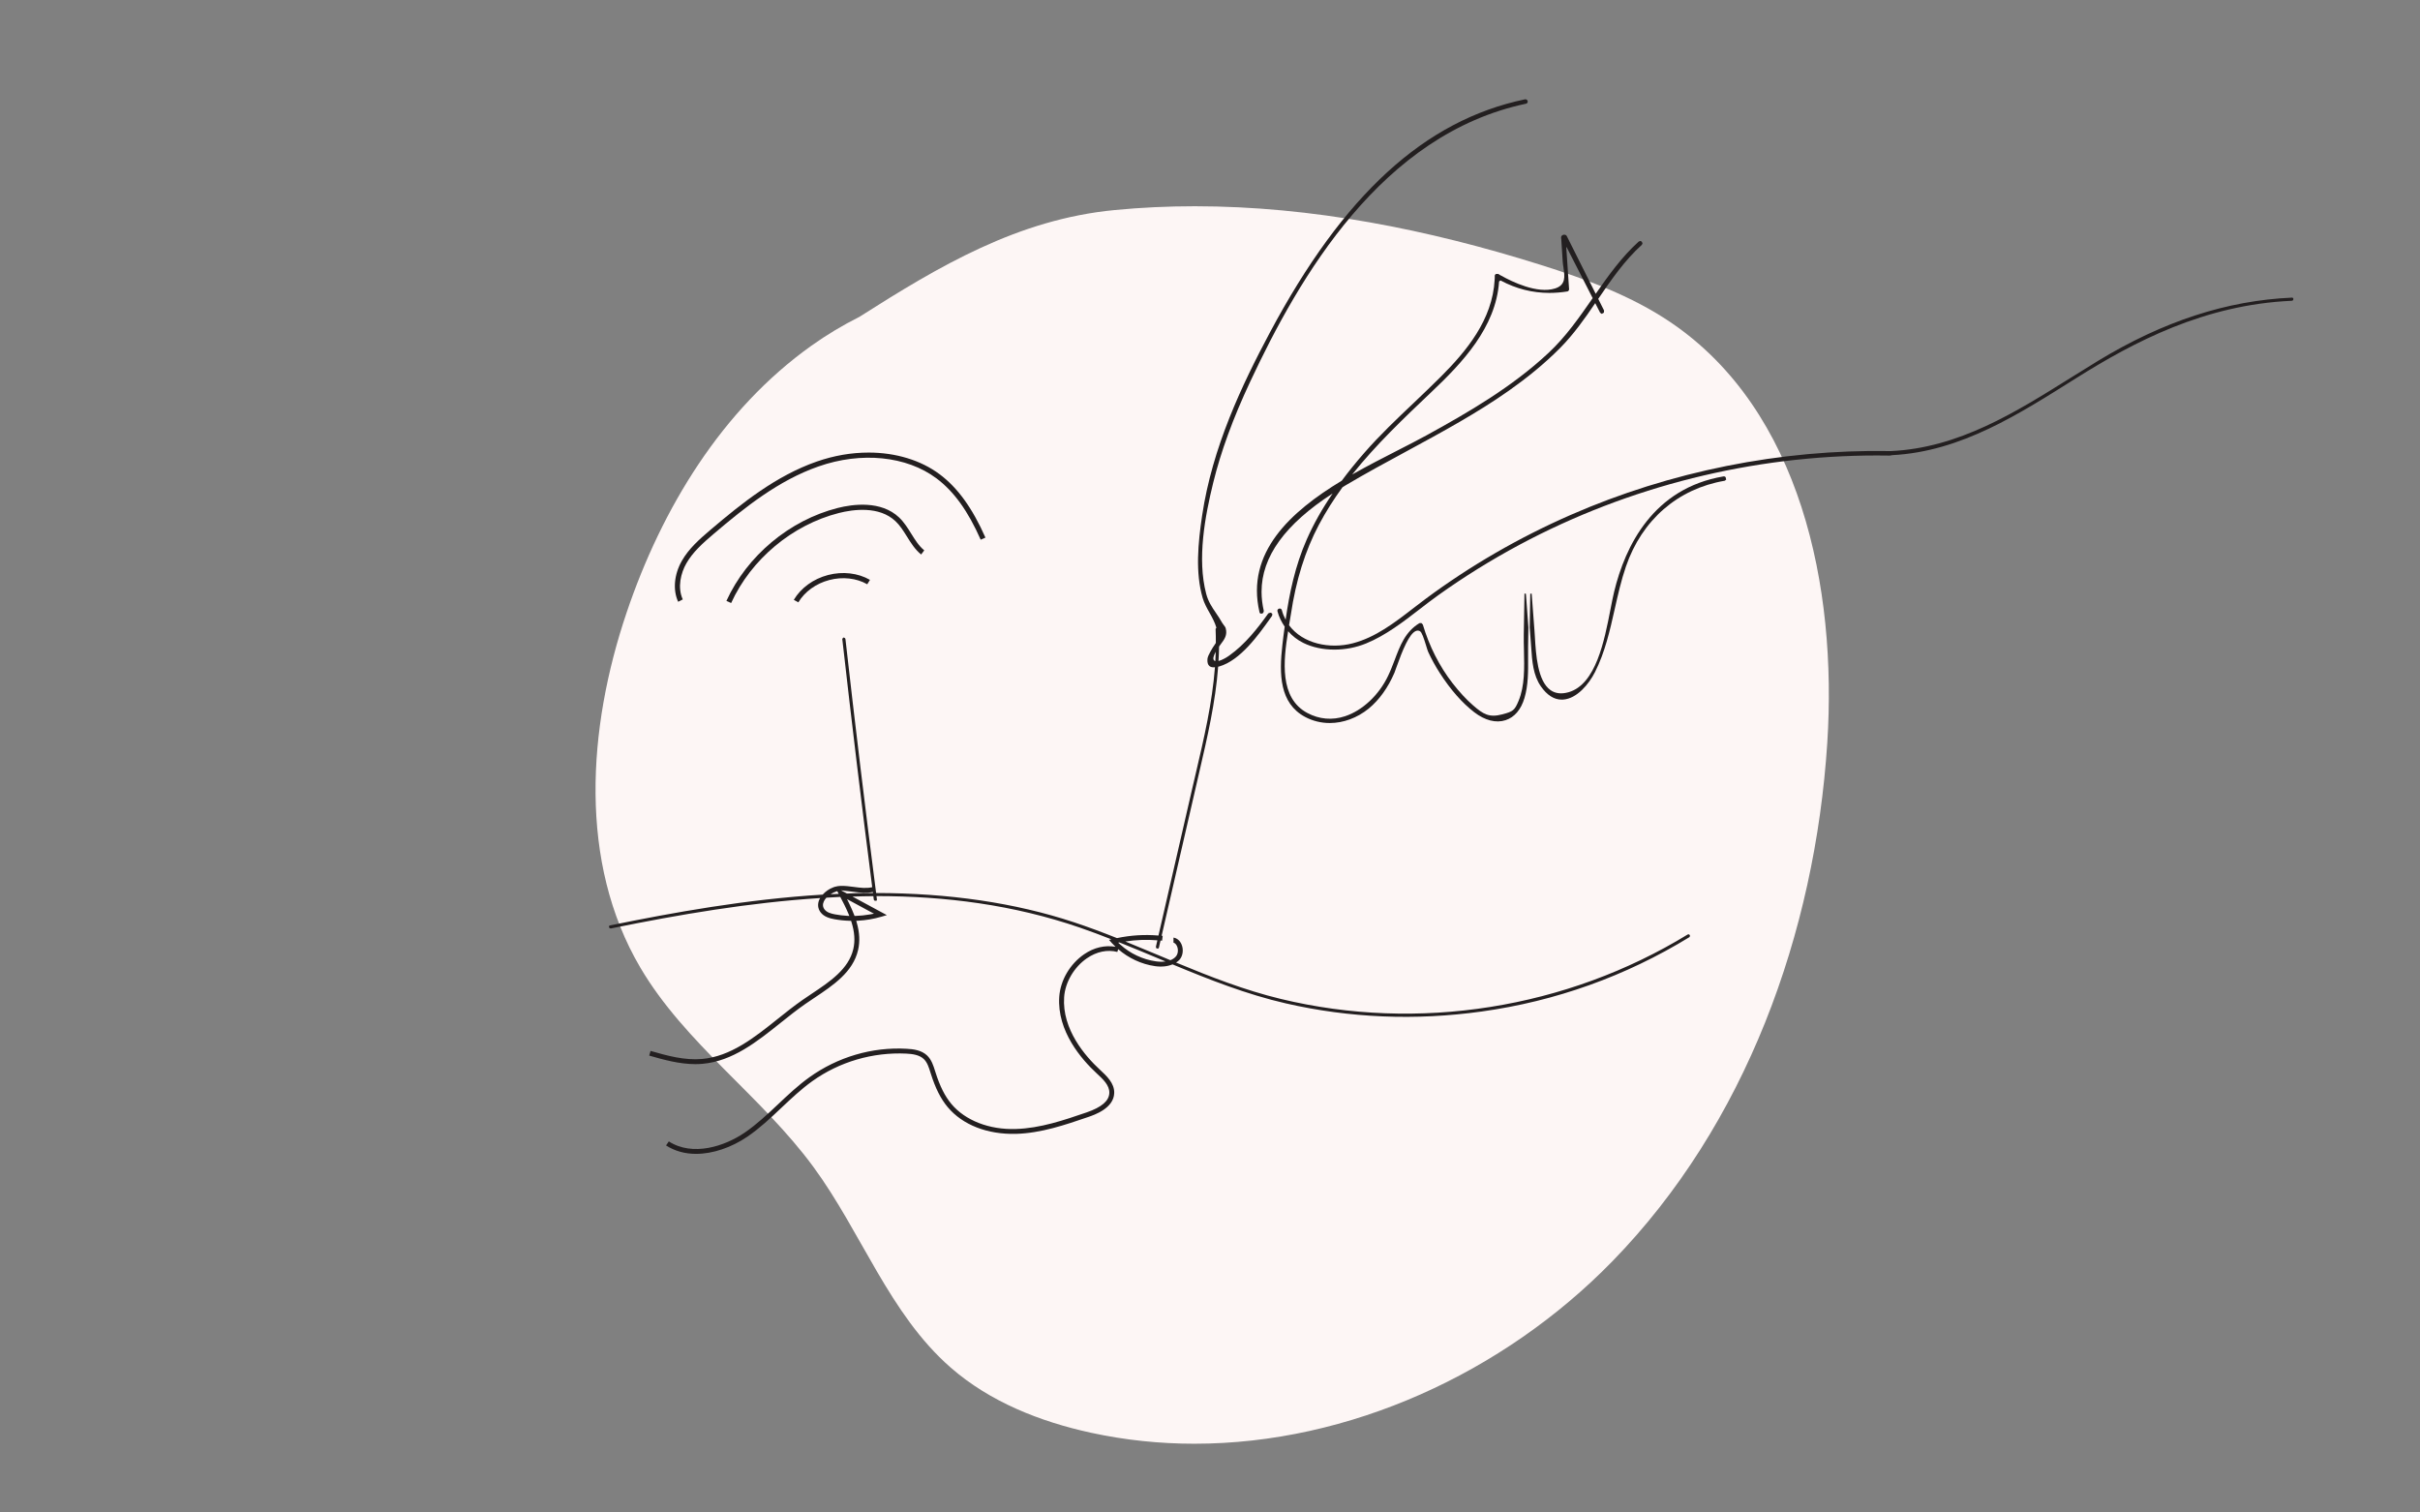 <?xml version="1.0" encoding="UTF-8" standalone="no"?><!DOCTYPE svg PUBLIC "-//W3C//DTD SVG 1.1//EN" "http://www.w3.org/Graphics/SVG/1.1/DTD/svg11.dtd"><svg width="100%" height="100%" viewBox="0 0 352 220" version="1.1" xmlns="http://www.w3.org/2000/svg" xmlns:xlink="http://www.w3.org/1999/xlink" xml:space="preserve" xmlns:serif="http://www.serif.com/" style="fill-rule:evenodd;clip-rule:evenodd;stroke-linejoin:round;stroke-miterlimit:2;"><rect x="0" y="0" width="352" height="220" fill="#808080" stroke="none"/><g><g><path d="M173.741,210c-5.05,0 -10.105,-0.52 -15.086,-1.606c-7.405,-1.613 -14.691,-4.5 -20.396,-9.492c-8.905,-7.785 -12.947,-19.637 -19.948,-29.171c-7.591,-10.339 -18.669,-17.938 -25.175,-28.992c-9.016,-15.316 -7.681,-34.8 -1.991,-51.639c5.123,-15.161 13.853,-29.54 26.889,-38.823c2.201,-1.568 4.538,-2.97 6.97,-4.188c11.658,-7.419 23.043,-14.171 37.097,-15.533c3.895,-0.378 7.795,-0.556 11.698,-0.556c16.99,0 33.967,3.389 50.218,8.502c6.634,2.086 13.258,4.5 19.014,8.402c18.859,12.787 24.225,38.428 22.754,61.166c-1.795,27.731 -11.87,55.51 -31.272,75.405c-15.844,16.245 -38.286,26.525 -60.772,26.525Z" style="fill:#fdf6f5;fill-rule:nonzero;"/><g id="New-e-stim---lighter-lines" serif:id="New e stim - lighter lines"><path d="M250.676,69.298c-10.195,1.734 -14.27,10.079 -15.892,16.775c-0.173,0.718 -0.345,1.599 -0.529,2.537c-0.895,4.609 -2.123,10.917 -6.081,12.072c-1.046,0.301 -1.932,0.202 -2.64,-0.296c-1.896,-1.336 -2.126,-5.178 -2.277,-7.721l-0.005,-0.099c-0.019,-0.302 -0.035,-0.578 -0.054,-0.827l-0.411,-5.389l-0.2,0.006l-0.084,4.91l0.163,2.136c0.019,0.254 0.038,0.512 0.056,0.773c0.133,1.986 0.272,4.04 1.409,5.665c0.893,1.279 1.913,1.926 3.032,1.926l0.211,-0.008c1.993,-0.14 3.736,-2.24 4.623,-3.996c1.46,-2.885 2.176,-6.074 2.869,-9.158c0.461,-2.053 0.938,-4.176 1.632,-6.198c2.316,-6.77 7.555,-11.319 14.371,-12.478l0.211,-0.159l-0.076,-0.353c-0.083,-0.1 -0.206,-0.147 -0.328,-0.118Z" style="fill:#231f20;fill-rule:nonzero;"/><path d="M208.195,57.034c4.52,-4.277 9.383,-9.397 9.853,-16.075l0,-0.014l0.201,-0.157l0.057,0.028c2.217,1.187 4.591,1.789 7.065,1.789c0.859,-0 1.745,-0.073 2.631,-0.216c0.115,-0.028 0.243,-0.185 0.23,-0.314l-0.401,-5.963l0.013,-0.215l3.819,7.467c-1.917,2.76 -3.904,5.618 -6.42,7.963c-5.321,4.977 -11.67,8.651 -17.734,11.984c-1.258,0.687 -2.703,1.431 -4.104,2.145c-2.13,1.088 -4.447,2.275 -6.721,3.562c3.461,-4.349 7.537,-8.209 11.511,-11.984Zm125.191,-13.743l-0.013,0c-9.481,0.424 -18.701,3.429 -28.192,9.19c-1.305,0.794 -2.609,1.607 -3.916,2.426c-8.087,5.059 -16.353,10.259 -26.255,10.707l-0.167,-0.004c-15.83,-0.266 -31.886,2.944 -46.389,9.291c-7.533,3.298 -14.637,7.412 -21.115,12.223c-0.588,0.436 -1.183,0.896 -1.768,1.346c-2.692,2.081 -5.479,4.234 -8.786,5.097c-3.372,0.885 -7.293,0.066 -9.282,-2.617l0.014,-0.11c0.087,-0.515 0.172,-0.986 0.243,-1.445c0.745,-5.005 2.073,-9.266 4.076,-13.056c1.016,-1.917 2.174,-3.732 3.433,-5.462c0.128,-0.087 0.256,-0.172 0.386,-0.243c2.945,-1.746 5.991,-3.405 8.937,-4.991c2.431,-1.316 5.177,-2.802 7.808,-4.333c4.318,-2.517 9.867,-5.993 14.53,-10.697c1.945,-1.959 3.576,-4.261 5.105,-6.52l0.712,1.391l0.22,0.162l0.028,0.002l0.3,-0.173l0.025,-0.309l-0.849,-1.694l0.008,-0.011c1.873,-2.744 3.818,-5.575 6.335,-7.85l0.1,-0.199l-0.085,-0.216c-0.028,-0.043 -0.13,-0.143 -0.273,-0.143l-0.214,0.1c-2.432,2.202 -4.375,4.905 -6.235,7.579l-0.003,0.005l-4.198,-8.377l-0.004,-0.008l-0.013,-0.029c-0.101,-0.156 -0.273,-0.213 -0.487,-0.171c-0.158,0.043 -0.344,0.171 -0.329,0.386l-0,0.172l0.015,0l0.214,3.318c0.014,0.3 0.072,0.599 0.115,0.887l-0,0.043c0.185,1.23 0.371,2.502 -1.23,3.002c-2.589,0.816 -6.294,-1.001 -7.766,-1.83l-0.143,-0.072l-0.129,-0.071l-0.143,-0.1l-0.086,-0.043l-0.314,-0c-0.086,0.043 -0.186,0.143 -0.186,0.286l-0,0.314l-0.015,0.158l-0,0.086c-0.314,5.85 -4.133,10.41 -7.823,14.1c-1.244,1.245 -2.515,2.446 -3.917,3.789c-2.445,2.317 -4.963,4.706 -7.223,7.294c-1.2,1.373 -2.287,2.717 -3.274,4.048c-7.451,4.503 -13.986,10.453 -11.969,19.119c0.028,0.143 0.113,0.201 0.186,0.216l0.085,0.012l0.272,-0.099l0.085,-0.3c-0.214,-0.945 -0.328,-1.874 -0.328,-2.79c0,-5.09 3.403,-9.809 10.339,-14.299c-1.53,2.23 -2.775,4.446 -3.761,6.679c-1.687,3.803 -2.531,7.864 -3.075,11.683l-0.001,0.007c-0.229,-0.432 -0.418,-0.896 -0.552,-1.405c-0.058,-0.207 -0.239,-0.256 -0.394,-0.217c-0.155,0.042 -0.298,0.182 -0.241,0.394c0.22,0.831 0.592,1.563 1.051,2.231l-0.006,0.047c-0.128,0.886 -0.229,1.76 -0.329,2.603c-0.485,4.262 -0.429,8.48 3.303,10.482c1.102,0.588 2.331,0.887 3.591,0.887c1.958,0 3.975,-0.73 5.662,-2.101c1.544,-1.275 2.803,-3.032 3.747,-5.22c0.043,-0.129 0.129,-0.344 0.257,-0.716c0.916,-2.574 1.902,-5.005 2.889,-5.363c0.187,-0.071 0.386,-0.057 0.557,0.043c0.288,0.157 0.559,1.016 0.901,2.103l0.015,0.058c0.115,0.371 0.215,0.699 0.286,0.856c0.487,1.058 1.058,2.088 1.702,3.089c1.558,2.417 3.232,4.32 4.991,5.677c1.558,1.202 3.175,1.617 4.561,1.16c1.288,-0.415 2.246,-1.531 2.747,-3.218c0.557,-1.86 0.543,-3.89 0.528,-5.863c0,-0.544 -0.013,-1.102 0,-1.644l0.043,-2.76l0,-0.015c-0.114,-1.545 -0.228,-3.103 -0.342,-4.662l-0.03,-0.243l-0.199,-0l-0.1,6.006c-0.015,0.716 0.013,1.444 0.028,2.259c0.057,2.532 0.128,5.15 -0.786,7.337c-0.572,1.372 -0.788,1.543 -2.374,1.959c-1.902,0.5 -2.761,-0.015 -4.262,-1.33c-0.986,-0.858 -1.96,-1.917 -2.974,-3.217c-1.902,-2.461 -3.361,-5.321 -4.319,-8.524l-0.201,-0.215l-0.286,0.015c-2.058,1.244 -2.816,3.26 -3.617,5.391c-0.273,0.7 -0.572,1.501 -0.93,2.246c-1.33,2.816 -3.747,5.077 -6.278,5.905c-1.859,0.615 -3.761,0.444 -5.476,-0.472c-4.076,-2.173 -3.504,-7.564 -2.804,-11.883l0.001,-0.015c0.603,0.683 1.328,1.264 2.201,1.697c1.314,0.653 2.895,0.981 4.525,0.981c1.558,-0 3.162,-0.297 4.623,-0.899c2.835,-1.164 5.331,-3.087 7.755,-4.955c0.894,-0.691 1.818,-1.403 2.742,-2.062c3.751,-2.679 7.73,-5.149 11.822,-7.339c15.912,-8.508 33.852,-12.982 51.99,-12.982c0.606,-0 1.211,0.005 1.817,0.016l0.036,0.001l0.246,-0.041l0.132,-0.023c10.048,-0.524 18.489,-6.023 26.787,-11.231c8.34,-5.234 18.576,-10.657 31.319,-11.224c0.185,-0.009 0.227,-0.17 0.223,-0.263c-0.003,-0.059 -0.027,-0.197 -0.193,-0.197Z" style="fill:#231f20;fill-rule:nonzero;"/><path d="M168.106,139.829c-1.874,-0.267 -3.695,-1.12 -5.128,-2.409l-0.336,-0.301l0.193,-0.036c1.883,0.752 3.745,1.532 5.578,2.298c0.373,0.156 0.748,0.311 1.122,0.468c-0.53,0.073 -1.056,0.034 -1.429,-0.02Zm-43.301,-9.923c-0.538,0.013 -1.073,0.047 -1.611,0.066l-0.866,-0.468l1.133,0.127c0.223,0.024 0.451,0.054 0.684,0.085c0.935,0.122 1.888,0.233 2.814,0.029l0.02,0.154c-0.724,0.001 -1.442,-0.008 -2.174,0.007Zm-1.399,2.995l0.136,0.328l-0.353,-0.02c-0.56,-0.031 -1.132,-0.099 -1.7,-0.204c-0.58,-0.104 -1.219,-0.272 -1.56,-0.727c-0.264,-0.348 -0.294,-0.747 -0.088,-1.184c0.087,-0.183 0.216,-0.355 0.363,-0.519c0.673,-0.038 1.346,-0.087 2.018,-0.115c0.403,0.758 0.832,1.594 1.184,2.441Zm3.089,0.114c-0.672,0.118 -1.357,0.188 -2.036,0.21l-0.159,0.005l-0.056,-0.147c-0.196,-0.512 -0.437,-1.06 -0.735,-1.677l-0.304,-0.622l3.921,2.119l-0.631,0.112Zm-4.887,-3.333l0.177,-0.054l0.209,0.394c-0.394,0.017 -0.791,0.028 -1.183,0.047c0.247,-0.159 0.511,-0.298 0.797,-0.387Zm54.999,-33.605c-0.214,-0.201 -0.128,-0.63 0.227,-1.276c-0.014,0.455 -0.033,0.909 -0.06,1.364l-0.167,-0.088Zm68.897,39.839c-17.643,10.793 -39.228,14.212 -59.213,9.383c-5.249,-1.266 -10.312,-3.249 -15.227,-5.291c0.183,-0.121 0.362,-0.248 0.504,-0.409c0.503,-0.578 0.616,-1.512 0.275,-2.272c-0.236,-0.525 -0.657,-0.866 -1.152,-0.948l-0.004,0.725c0.212,0.073 0.389,0.247 0.509,0.511c0.229,0.509 0.16,1.148 -0.162,1.516c-0.22,0.253 -0.498,0.418 -0.794,0.536c-0.602,-0.252 -1.202,-0.503 -1.798,-0.753c-1.565,-0.657 -3.155,-1.319 -4.756,-1.968c1.536,-0.241 3.098,-0.298 4.66,-0.172c-0.072,0.314 -0.144,0.628 -0.216,0.941l0.059,0.213l0.258,0.066l0.12,-0.143l0.239,-1.042l0.224,0.019l0.089,-0.703l-0.153,-0.011l5.494,-23.887c1.157,-4.982 2.339,-10.09 2.728,-15.26l0.154,-0.024c3.075,-0.881 5.719,-4.598 7.468,-7.061l0.222,-0.307l0.037,-0.263c-0.047,-0.104 -0.172,-0.185 -0.295,-0.197l-0.286,0.101l-0.035,0.042c-1.486,2.085 -3.321,4.443 -5.653,6.099c-0.386,0.276 -1.045,0.667 -1.564,0.79c0.04,-0.7 0.077,-1.398 0.085,-2.1l0.222,-0.315c0.546,-0.722 1.017,-1.345 0.743,-2.342c-0.047,-0.174 -0.167,-0.324 -0.288,-0.476l-0.228,-0.328c-0.281,-0.514 -0.603,-0.987 -0.886,-1.401c-0.583,-0.854 -1.133,-1.662 -1.434,-2.8c-1.352,-5.111 -0.167,-11.315 1.014,-16.152c1.118,-4.559 2.878,-9.37 5.38,-14.71c7.146,-15.241 19.083,-36.015 40.148,-40.444l0.001,-0.001l0.195,-0.13l0.027,-0.22c-0.03,-0.14 -0.146,-0.288 -0.331,-0.288l-0.079,0.008c-14.604,3.067 -26.392,13.85 -37.103,33.938c-4.038,7.57 -8.366,16.653 -9.846,26.604c-0.597,4.03 -1.002,8.27 0.077,11.983c0.231,0.793 0.648,1.532 1.021,2.194c0.379,0.677 0.758,1.376 0.978,2.133l-0.117,0.18c0.035,0.682 0.036,1.361 0.036,2.041l-0.209,0.323c-0.14,0.203 -0.317,0.455 -0.503,0.807l-0.094,0.17c-0.182,0.334 -0.387,0.71 -0.416,1.043c-0.036,0.487 0.062,0.831 0.294,1.021c0.153,0.123 0.369,0.183 0.638,0.183l0.162,-0.025c-0.4,5.22 -1.601,10.368 -2.777,15.391c-0.192,0.817 -0.382,1.63 -0.571,2.446c-1.623,7.067 -3.247,14.133 -4.87,21.2c-2.027,-0.17 -4.048,-0.045 -6.032,0.374c-2.065,-0.821 -4.153,-1.606 -6.253,-2.302c-8.57,-2.842 -18.255,-4.249 -28.784,-4.256c-1.571,-12.222 -3.074,-24.636 -4.46,-36.928c-0.023,-0.189 -0.208,-0.233 -0.309,-0.229l-0.154,0.187c1.361,12.06 2.826,24.197 4.357,36.119c-0.828,0.201 -1.707,0.093 -2.633,-0.032c-0.685,-0.089 -1.349,-0.181 -2.014,-0.151c-0.24,0.008 -0.487,0.048 -0.734,0.117l-0.087,0.024l-0.008,-0.004l-0.197,0.075c-0.602,0.223 -1.136,0.605 -1.532,1.053c-11.082,0.673 -21.754,2.608 -30.937,4.482c-0.157,0.032 -0.157,0.156 -0.143,0.226c0.017,0.09 0.098,0.239 0.291,0.211c9.958,-2.033 20.19,-3.77 30.428,-4.42l-0.102,0.165c-0.321,0.674 -0.263,1.355 0.16,1.915c0.491,0.65 1.326,0.874 1.999,0.998c0.754,0.135 1.52,0.214 2.277,0.232l0.159,0.004l0.047,0.152c0.462,1.46 0.552,2.749 0.278,3.94c-0.676,2.928 -3.418,4.757 -6.068,6.524l-0.228,0.154c-0.375,0.249 -0.746,0.498 -1.106,0.748c-1.242,0.865 -2.455,1.836 -3.629,2.774c-3.351,2.676 -6.805,5.434 -10.974,5.801c-2.538,0.222 -5.053,-0.47 -7.488,-1.172l-0.197,0.682c2.096,0.602 4.405,1.241 6.711,1.241c0.337,-0 0.687,-0.015 1.039,-0.045c4.383,-0.387 7.926,-3.216 11.351,-5.954c1.165,-0.931 2.368,-1.893 3.592,-2.744c0.38,-0.264 0.771,-0.526 1.165,-0.789l0.154,-0.102c2.769,-1.848 5.63,-3.757 6.369,-6.961c0.286,-1.235 0.222,-2.539 -0.192,-3.986l-0.075,-0.268l0.278,-0.015c1.135,-0.061 2.261,-0.254 3.345,-0.57l0.828,-0.242l-4.995,-2.699c1.012,-0.028 2.023,-0.057 3.034,-0.061c0.02,0.157 0.04,0.312 0.059,0.467c0.016,0.123 0.097,0.181 0.16,0.206l0.257,-0.012l0.044,-0.147c-0.021,-0.173 -0.043,-0.349 -0.065,-0.523l0.014,-0c10.004,-0 19.947,1.27 29.581,4.59c1.531,0.526 3.055,1.103 4.57,1.696l-0.34,0.081l0.391,0.443c0.176,0.197 0.362,0.383 0.553,0.566c-1.519,-0.262 -3.117,0.089 -4.568,1.087c-2.065,1.421 -3.452,3.789 -3.616,6.186c-0.343,5 3.258,9.119 5.435,11.128c0.924,0.854 1.881,1.738 1.85,2.848c-0.033,1.158 -1.115,2.088 -3.305,2.84c-3.315,1.136 -6.744,2.309 -10.294,2.412c-3.857,0.133 -7.364,-1.236 -9.37,-3.632c-0.951,-1.136 -1.69,-2.608 -2.325,-4.635l-0.045,-0.136c-0.245,-0.79 -0.523,-1.685 -1.186,-2.304c-0.807,-0.755 -1.948,-0.909 -2.957,-0.961c-5.012,-0.288 -10.027,1.195 -14.138,4.138c-1.649,1.179 -3.129,2.576 -4.559,3.929c-1.537,1.448 -3.117,2.937 -4.865,4.131c-2.932,1.999 -7.554,3.505 -11.034,1.277l-0.402,0.587c1.266,0.813 2.734,1.225 4.369,1.225c2.41,-0 5.132,-0.912 7.468,-2.504c1.786,-1.218 3.38,-2.722 4.922,-4.177l0.04,-0.038c1.415,-1.334 2.878,-2.715 4.474,-3.856c3.953,-2.828 8.805,-4.24 13.687,-4.007c0.885,0.047 1.875,0.178 2.512,0.774c0.523,0.487 0.751,1.218 0.991,1.992l0.046,0.143c0.665,2.119 1.447,3.67 2.459,4.878c2.164,2.582 5.764,3.989 9.935,3.885c3.656,-0.105 7.136,-1.3 10.501,-2.45c0.922,-0.316 3.722,-1.275 3.784,-3.491c0.04,-1.431 -1.102,-2.487 -2.111,-3.419c-2.072,-1.914 -5.499,-5.827 -5.175,-10.53c0.148,-2.153 1.448,-4.369 3.311,-5.649c1.412,-0.969 2.971,-1.295 4.427,-0.925l0.124,-0.402c1.506,1.306 3.397,2.192 5.36,2.471c0.983,0.14 1.845,0.034 2.543,-0.258c5.319,2.21 10.801,4.376 16.504,5.68c9.266,2.122 18.846,2.517 28.466,1.176c10.767,-1.497 20.932,-5.136 30.21,-10.812l0.108,-0.184l-0.136,-0.231l-0.196,0.015Z" style="fill:#231f20;fill-rule:nonzero;"/><path d="M120.629,84.368c1.929,-0.507 3.936,-0.282 5.518,0.617l0.394,-0.64c-1.751,-1.006 -3.97,-1.262 -6.105,-0.704c-2.131,0.56 -3.94,1.874 -4.973,3.61l0.658,0.365c0.936,-1.56 2.574,-2.742 4.508,-3.248Z" style="fill:#231f20;fill-rule:nonzero;"/><path d="M122.017,74.621c2.061,-0.524 5.872,-1.06 8.242,1.196c0.657,0.619 1.136,1.387 1.643,2.2l0.012,0.02c0.585,0.936 1.188,1.905 2.072,2.62l0.45,-0.607c-0.779,-0.633 -1.316,-1.499 -1.885,-2.413c-0.514,-0.826 -1.046,-1.678 -1.773,-2.372c-2.638,-2.495 -6.735,-1.934 -8.945,-1.374c-6.989,1.776 -13.177,6.95 -16.171,13.515l0.687,0.307c2.903,-6.362 8.898,-11.374 15.668,-13.092Z" style="fill:#231f20;fill-rule:nonzero;"/><path d="M103.841,77.629c4.515,-3.838 9.407,-7.756 15.207,-9.779c6.241,-2.188 12.813,-1.523 17.161,1.728c2.531,1.891 4.579,4.728 6.437,8.923l0.691,-0.303c-1.914,-4.319 -4.037,-7.254 -6.678,-9.227c-2.711,-2.026 -6.37,-3.143 -10.305,-3.143c-2.527,0 -5.068,0.441 -7.555,1.308c-5.915,2.067 -10.874,6.033 -15.445,9.921c-1.692,1.436 -3.174,2.766 -4.173,4.513c-1.129,1.976 -1.333,4.251 -0.539,5.963l0.669,-0.346c-0.809,-1.772 -0.265,-3.864 0.522,-5.242c0.939,-1.638 2.37,-2.922 4.008,-4.316Z" style="fill:#231f20;fill-rule:nonzero;"/></g></g></g></svg>